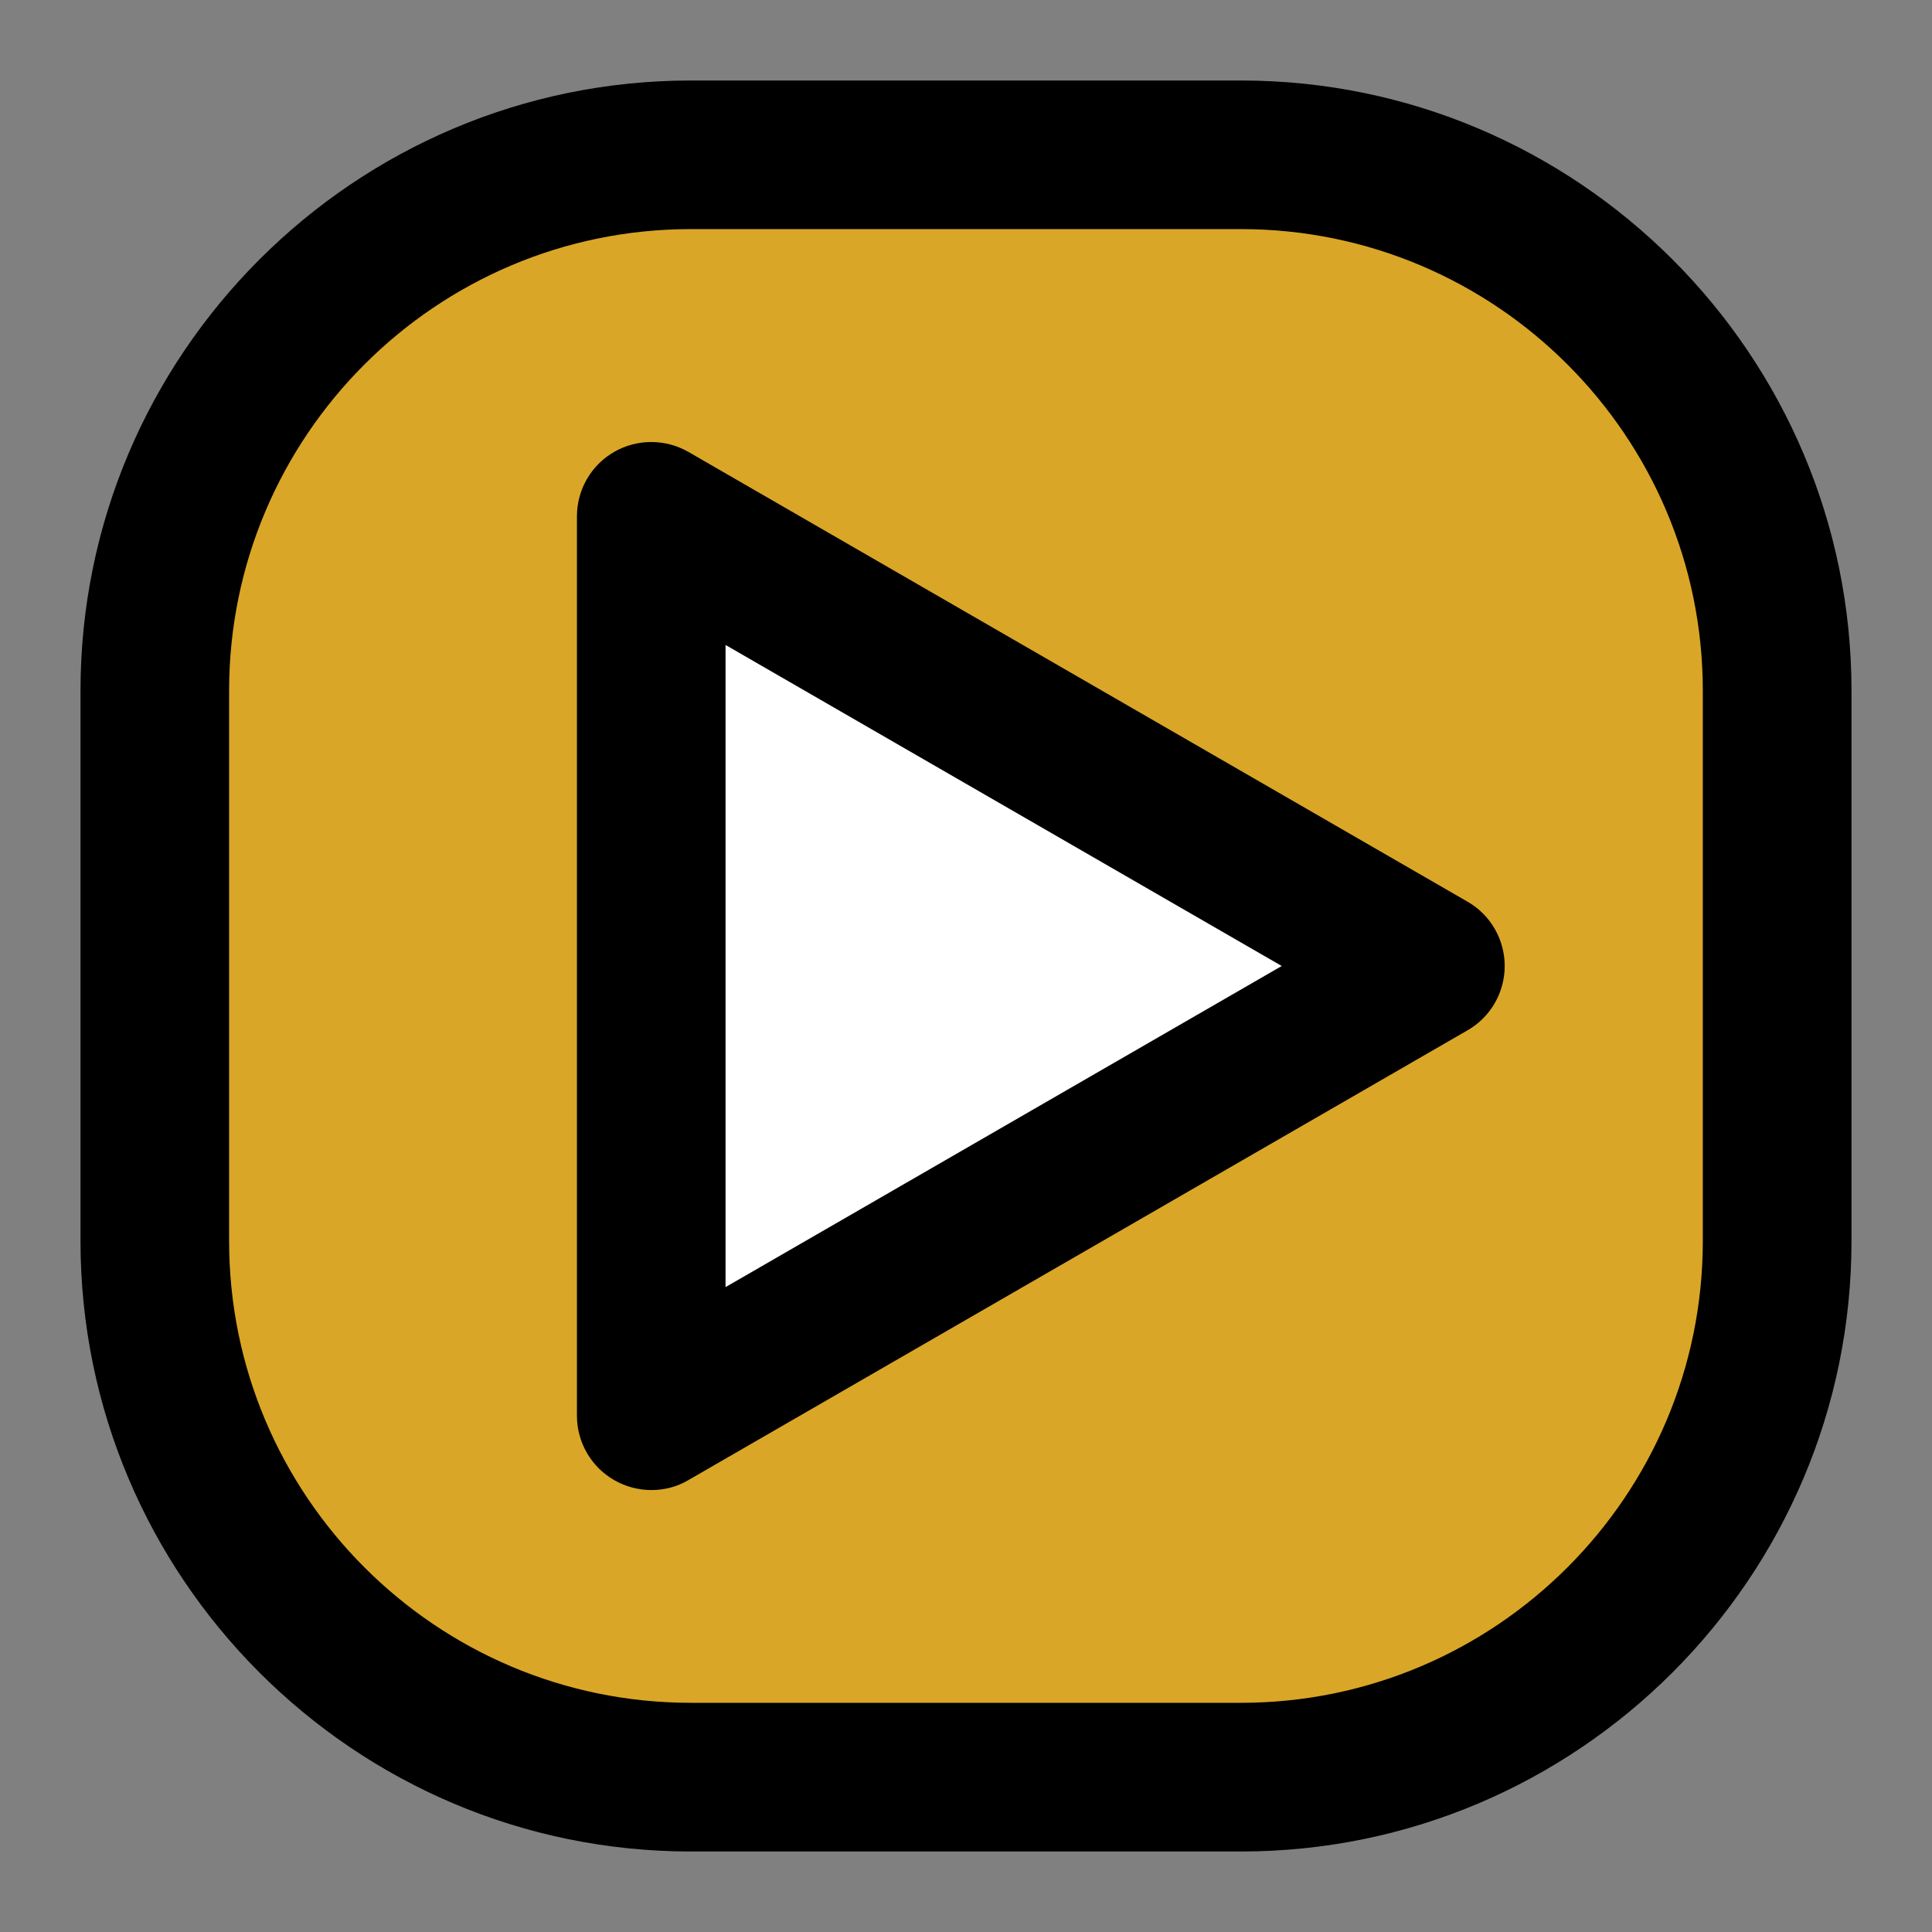 <svg width="24" height="24" viewBox="0 0 24 24" fill="none" xmlns="http://www.w3.org/2000/svg">
<rect x="0" y="0" width="24" height="24" fill="#808080" stroke="none"/>
<path d="M15.416 22.076H8.582C4.905 22.076 1.924 19.096 1.924 15.418V8.584C1.924 4.907 4.905 1.926 8.582 1.926H15.416C19.093 1.926 22.074 4.907 22.074 8.584V15.418C22.077 19.096 19.093 22.076 15.416 22.076Z" fill="#DAA627"/>
<path d="M15.416 23H8.581C4.4 23 1 19.599 1 15.416V8.581C1 4.4 4.403 1 8.581 1H15.416C19.597 1 23 4.4 23 8.581V15.416C23 19.599 19.597 23 15.416 23ZM8.581 2.846C5.418 2.846 2.846 5.418 2.846 8.581V15.416C2.846 18.579 5.418 21.153 8.581 21.153H15.416C18.579 21.153 21.153 18.581 21.153 15.416V8.581C21.153 5.418 18.581 2.846 15.416 2.846H8.581Z" fill="black"/>
<path d="M8.091 12V6.413L12.931 9.207L17.769 12L12.931 14.793L8.091 17.587V12Z" fill="white"/>
<path d="M8.09 18.51C7.932 18.51 7.771 18.468 7.629 18.386C7.344 18.223 7.167 17.917 7.167 17.587V6.413C7.167 6.083 7.344 5.777 7.629 5.614C7.913 5.45 8.267 5.45 8.552 5.614L18.23 11.201C18.515 11.364 18.692 11.67 18.692 12C18.692 12.33 18.515 12.636 18.23 12.799L8.552 18.386C8.409 18.471 8.251 18.51 8.09 18.51ZM9.013 8.012V15.989L15.922 12L9.013 8.012Z" fill="black"/>
</svg>
